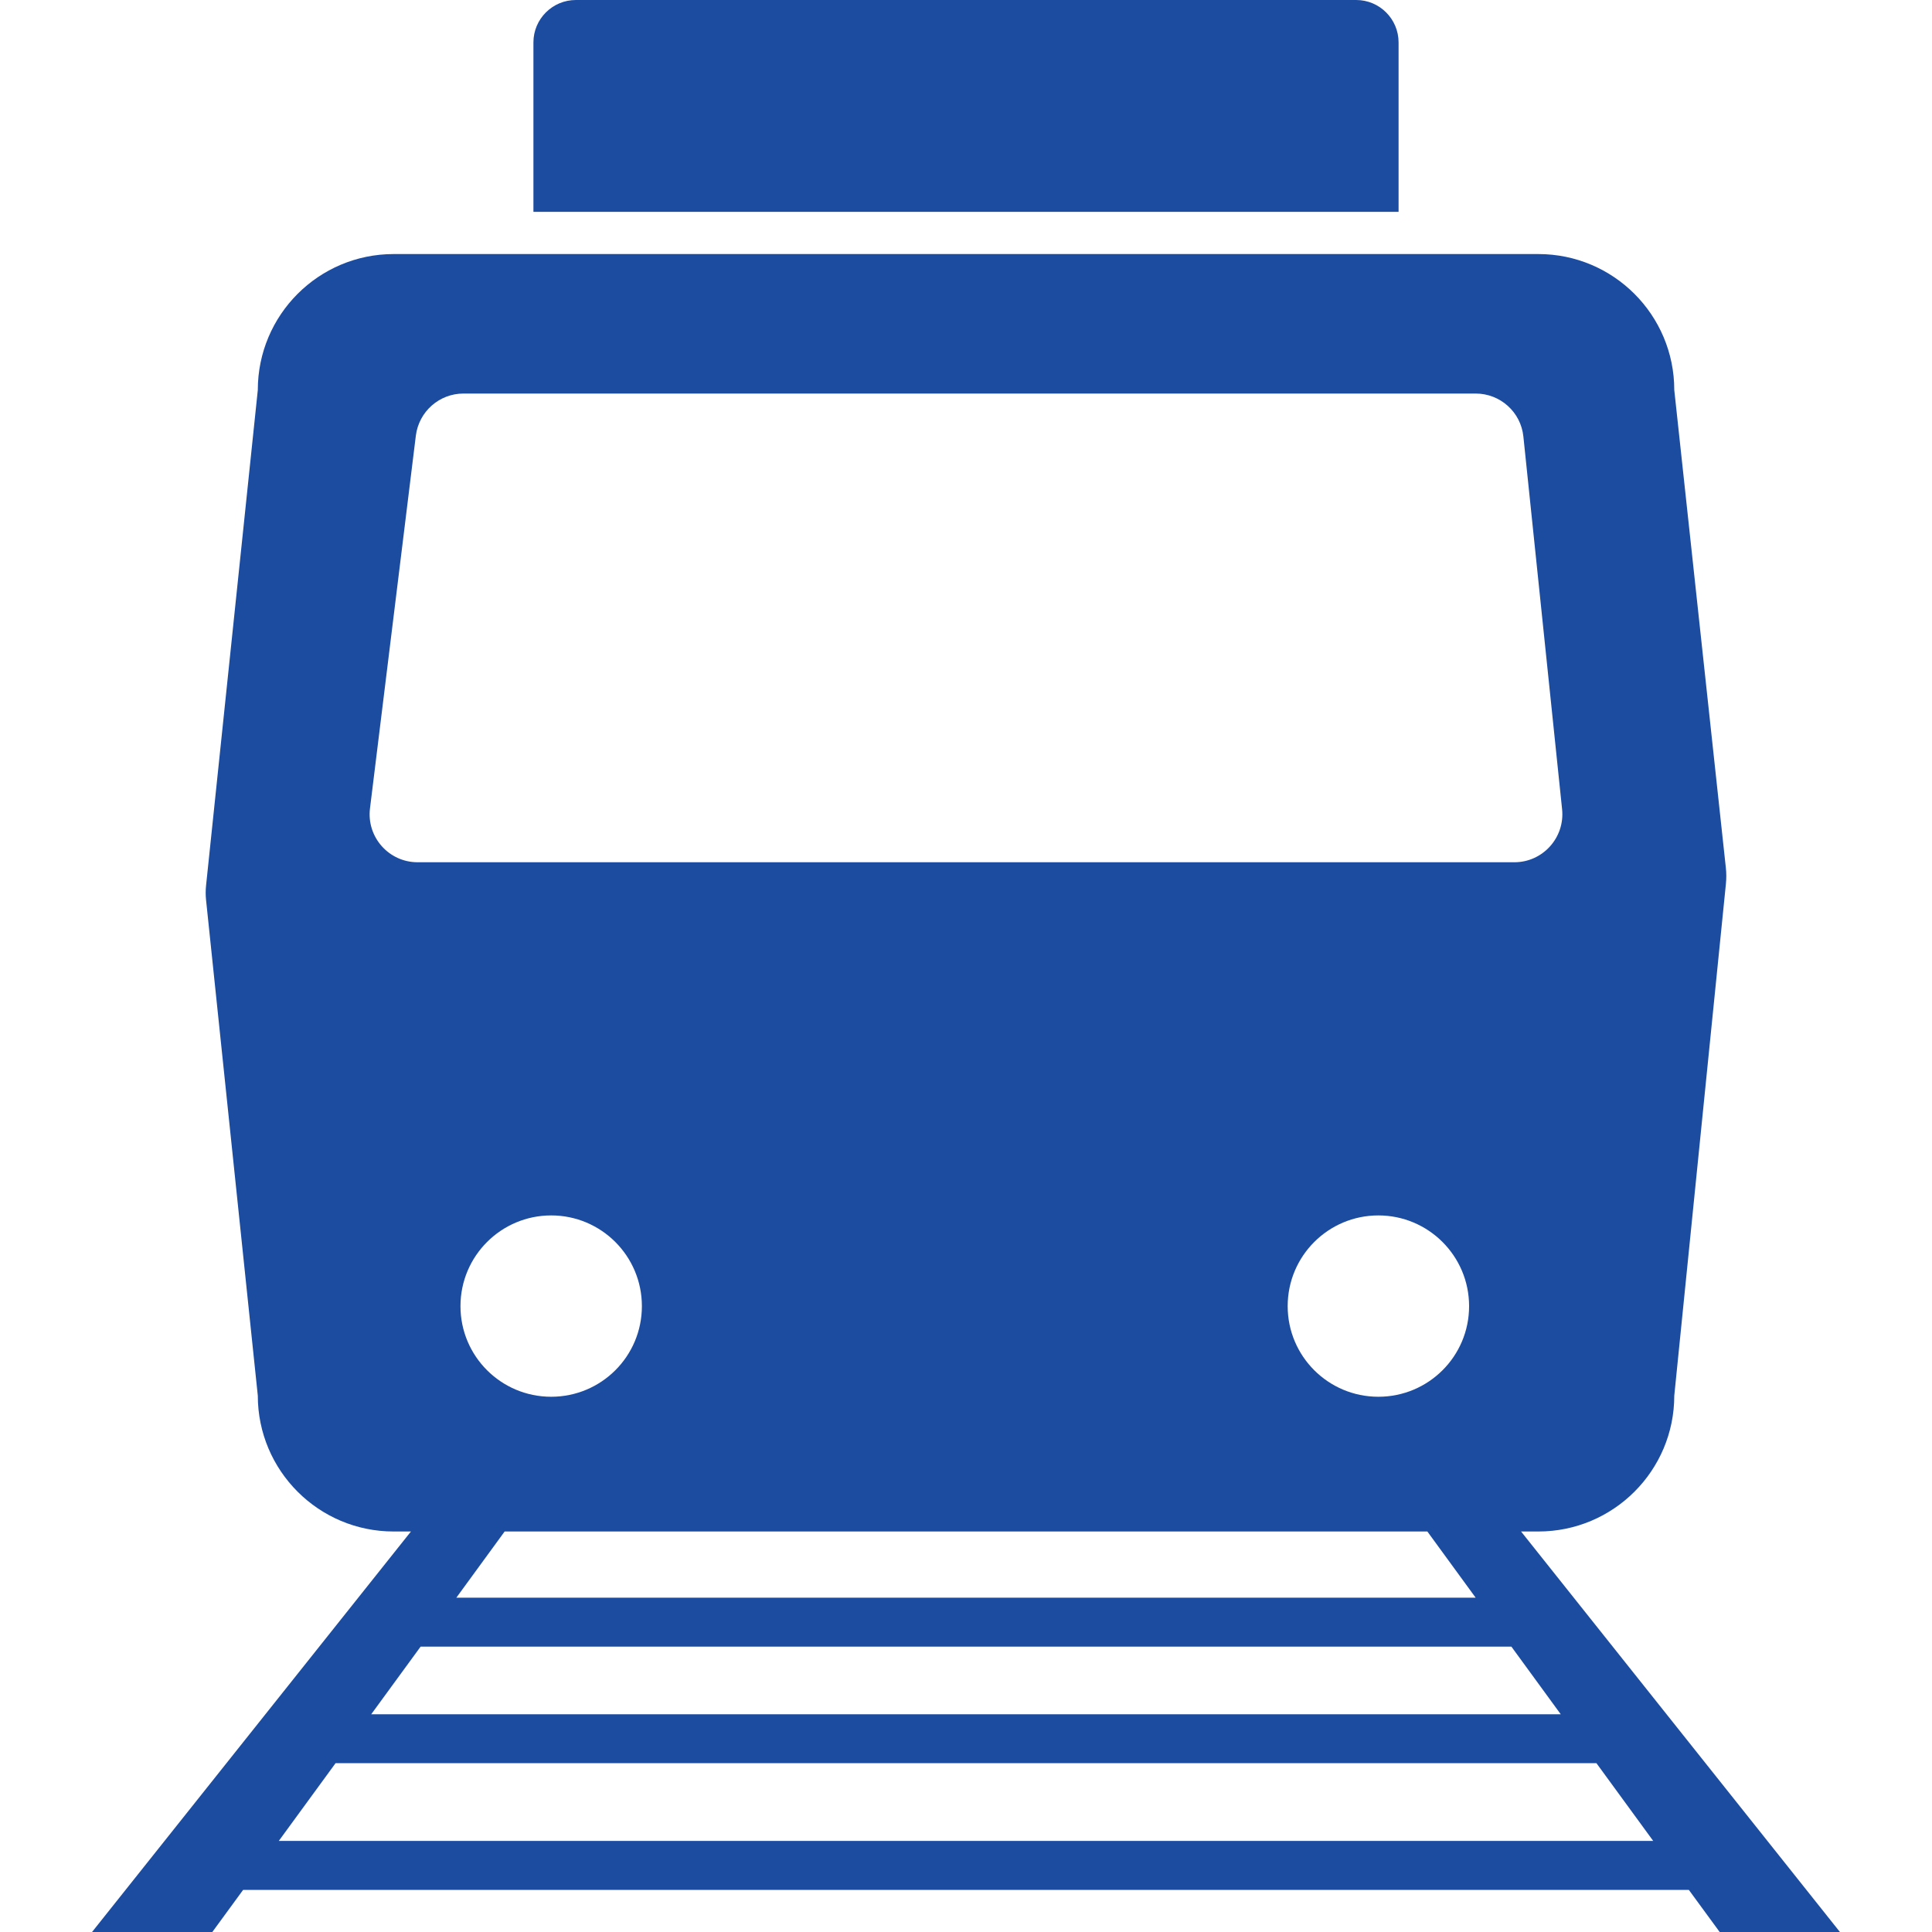 <svg xmlns="http://www.w3.org/2000/svg" xmlns:xlink="http://www.w3.org/1999/xlink" fill="none" version="1.1" width="50" height="50" viewBox="0 0 50 50"><defs><clipPath id="master_svg0_18_17475"><rect x="0" y="0" width="50" height="50" rx="0"/></clipPath></defs><g clip-path="url(#master_svg0_18_17475)"><g><path d="M14.903,0L35.098,0C35.703,0,36.195,0.492,36.195,1.097L36.195,5.482L13.805,5.482L13.805,1.097C13.805,0.492,14.298,0,14.903,0Z" fill="#1C4CA0" fill-opacity="1" style="mix-blend-mode:passthrough"/></g><g><path d="M39.365,39.635L39.812,39.635C41.755,39.635,43.33,38.06,43.33,36.12L44.667,22.868C44.68,22.733,44.68,22.595,44.665,22.46L43.33,10.093C43.33,8.15,41.755,6.575,39.812,6.575L10.187,6.575C8.247,6.575,6.672,8.15,6.672,10.093L5.332,22.925C5.32,23.045,5.32,23.165,5.332,23.285L6.672,36.12C6.672,38.06,8.247,39.635,10.187,39.635L10.635,39.635L2.382,50L5.495,50L6.292,48.91L43.707,48.91L44.505,50L47.617,50L39.365,39.635ZM9.575,20.923L10.762,11.275C10.84,10.653,11.367,10.185,11.995,10.185L38.19,10.185C38.827,10.185,39.36,10.665,39.425,11.298L40.427,20.945C40.502,21.678,39.927,22.315,39.192,22.315L10.807,22.315C10.062,22.315,9.485,21.663,9.575,20.923ZM13.06,39.635L36.94,39.635L38.19,41.348L11.81,41.348L13.06,39.635ZM11.917,33.803C11.917,32.505,12.97,31.455,14.265,31.455C15.56,31.455,16.612,32.505,16.612,33.803C16.612,35.1,15.562,36.148,14.265,36.148C12.967,36.148,11.917,35.098,11.917,33.803ZM33.325,33.803C33.325,32.505,34.377,31.455,35.672,31.455C36.967,31.455,38.02,32.505,38.02,33.803C38.02,35.1,36.97,36.148,35.672,36.148C34.375,36.148,33.325,35.098,33.325,33.803ZM10.885,42.615L39.115,42.615L40.392,44.365L9.607,44.365L10.885,42.615ZM7.215,47.643L8.685,45.63L41.315,45.63L42.785,47.643L7.215,47.643Z" fill="#1C4CA0" fill-opacity="1" style="mix-blend-mode:passthrough"/></g></g></svg>